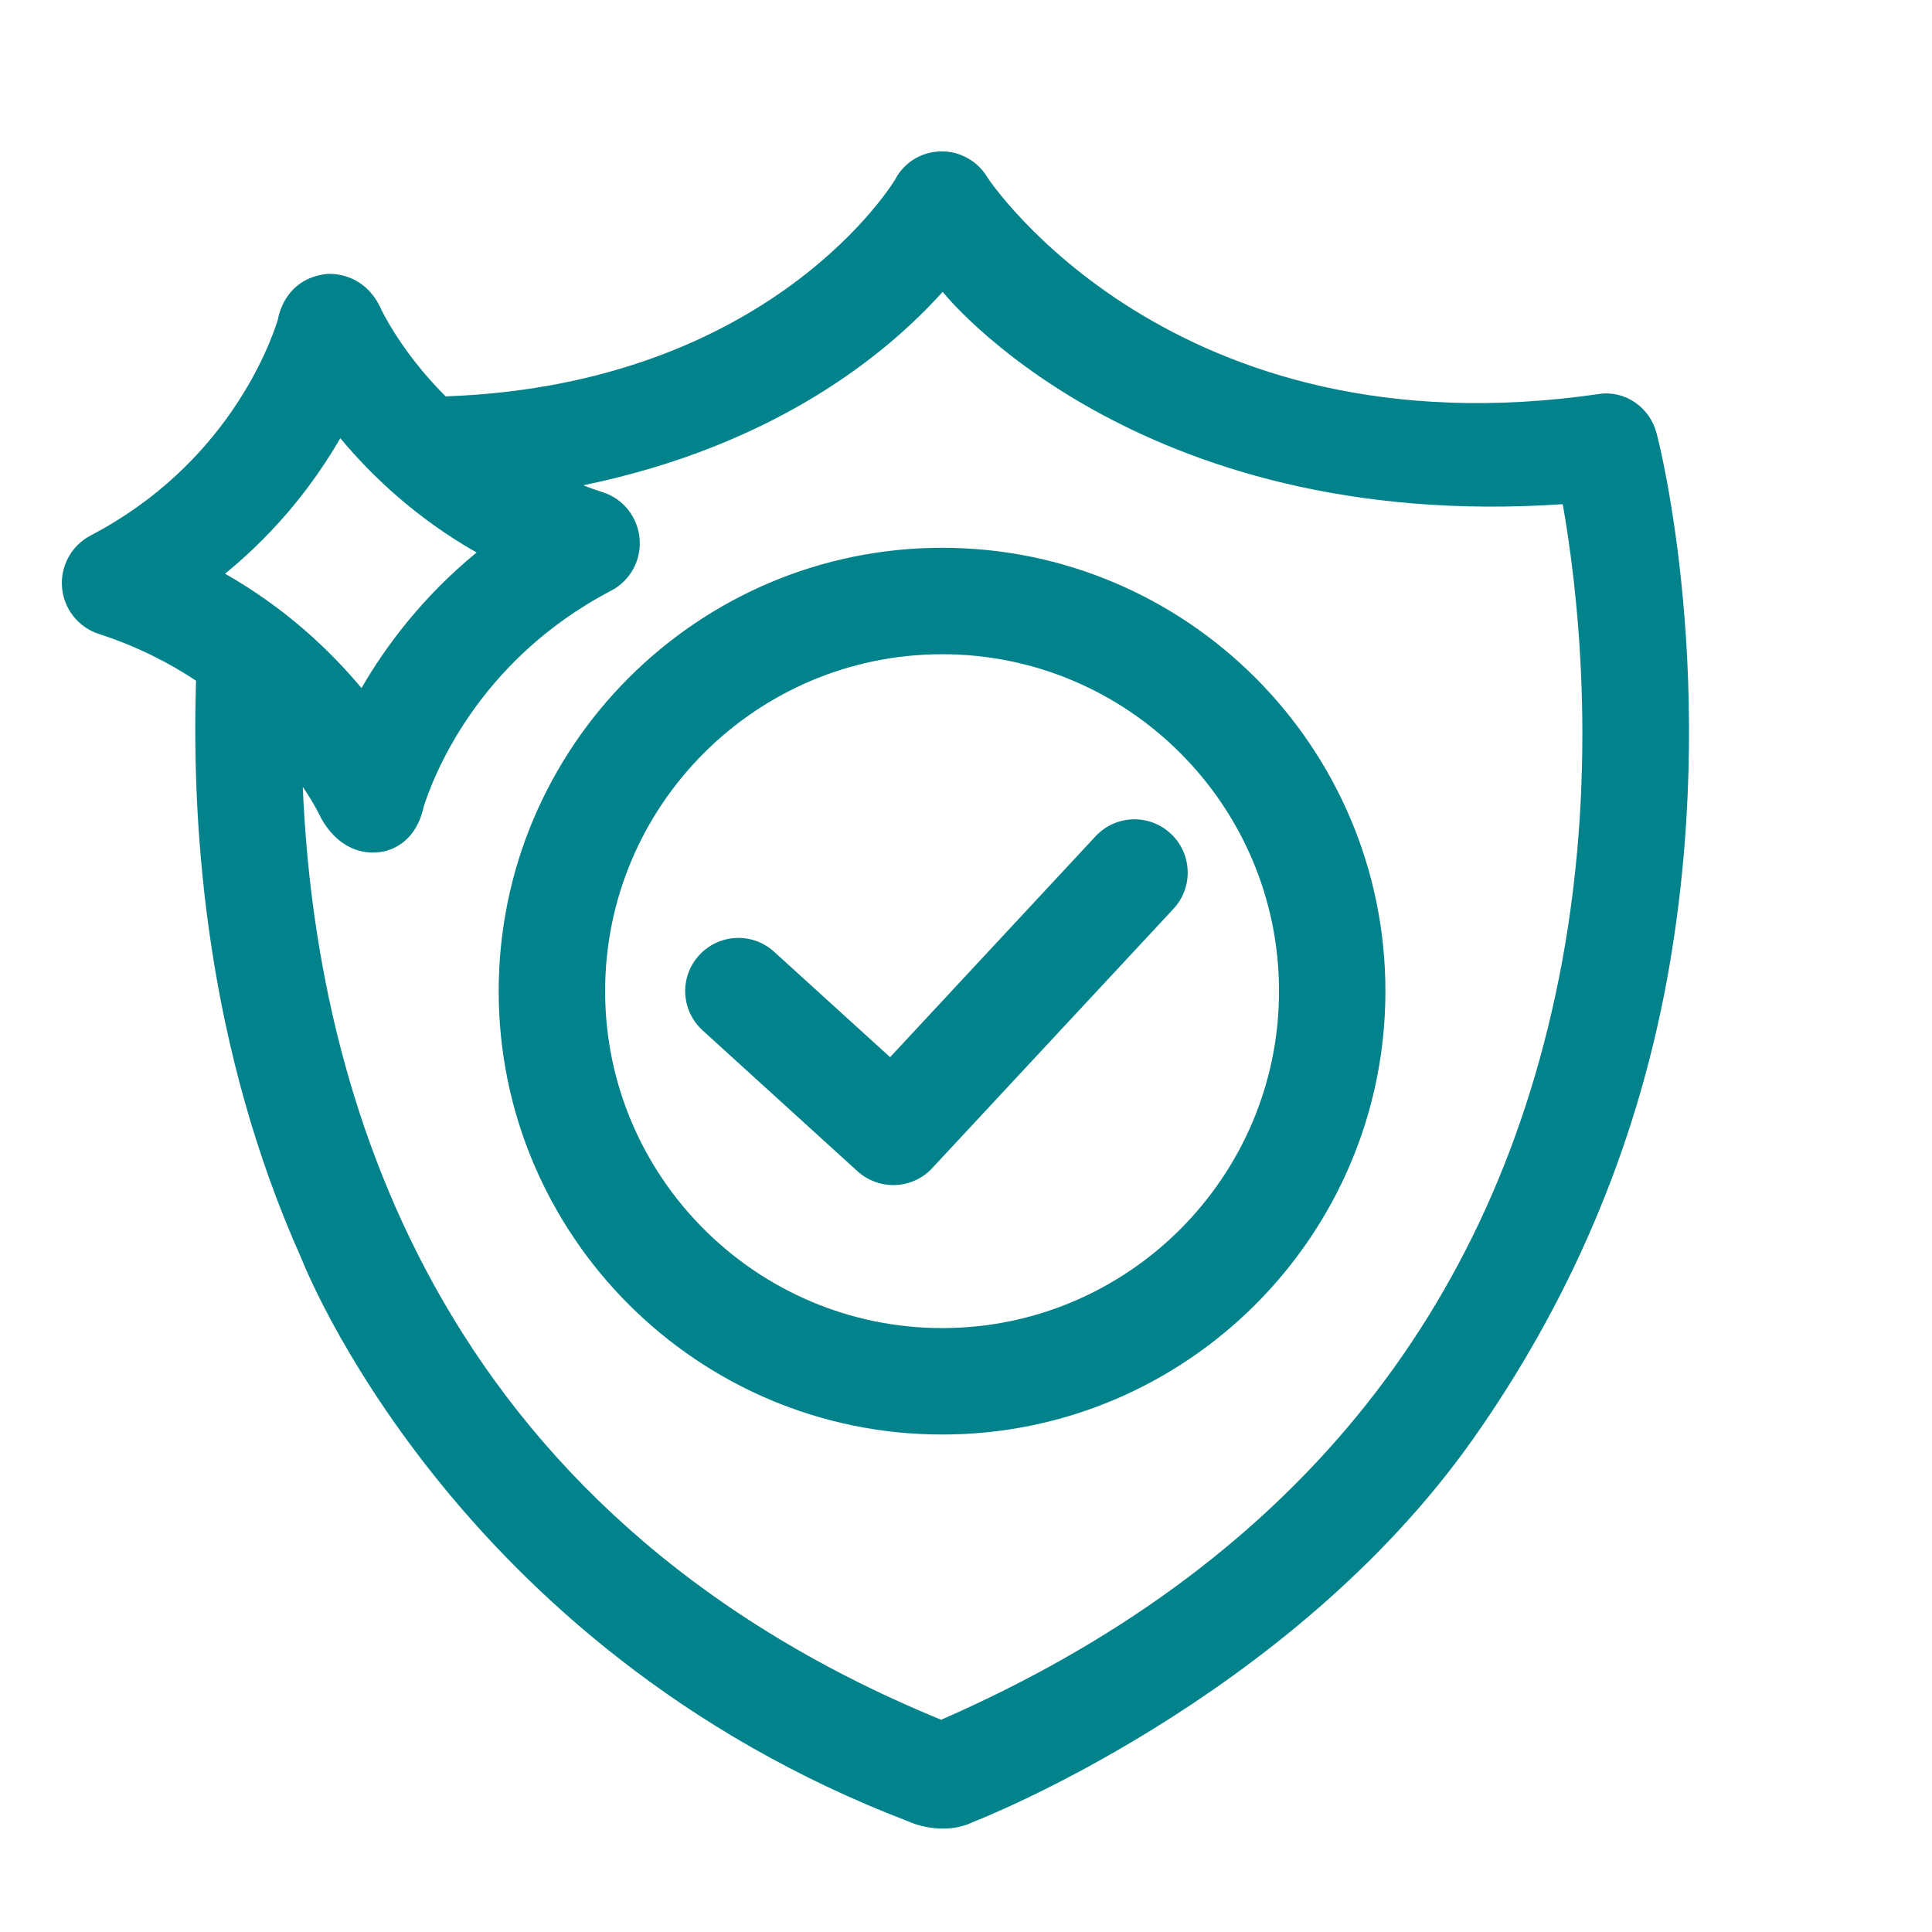 <svg xmlns="http://www.w3.org/2000/svg" xmlns:xlink="http://www.w3.org/1999/xlink" width="66" zoomAndPan="magnify" viewBox="0 0 49.5 49.5" height="66" preserveAspectRatio="xMidYMid meet" version="1.0"><defs><clipPath id="2b1214b410"><path d="M 1.539 3.859 L 43.863 3.859 L 43.863 46.926 L 1.539 46.926 Z M 1.539 3.859 " clip-rule="nonzero"/></clipPath></defs><g clip-path="url(#2b1214b410)"><path fill="#02838b" d="M 24.141 14.035 C 17.875 14.035 12.777 19.133 12.777 25.395 C 12.777 31.656 17.875 36.754 24.141 36.754 C 30.402 36.754 35.496 31.656 35.496 25.395 C 35.496 19.133 30.402 14.035 24.141 14.035 Z M 24.141 34.027 C 19.379 34.027 15.504 30.152 15.504 25.395 C 15.504 20.633 19.379 16.762 24.141 16.762 C 28.898 16.762 32.77 20.633 32.77 25.395 C 32.77 30.152 28.898 34.027 24.141 34.027 Z M 37.723 36.895 C 40.16 33.445 41.902 29.516 42.715 25.07 C 44.086 17.559 42.516 11.363 42.445 11.105 C 42.277 10.445 41.645 9.996 40.973 10.094 C 29.996 11.695 25.305 4.555 25.305 4.555 C 25.055 4.129 24.594 3.867 24.102 3.879 C 23.609 3.891 23.168 4.156 22.938 4.594 C 22.938 4.594 19.82 9.855 11.418 10.156 C 10.457 9.195 9.953 8.293 9.781 7.957 C 9.332 6.906 8.363 7.02 8.363 7.02 C 7.258 7.148 7.121 8.184 7.121 8.184 C 6.91 8.867 5.789 11.91 2.316 13.723 C 1.816 13.988 1.543 14.52 1.59 15.055 C 1.633 15.586 1.992 16.066 2.531 16.242 C 3.5 16.555 4.324 16.977 5.023 17.441 C 4.898 21.355 5.316 26.883 7.727 32.254 C 7.727 32.254 11.547 42.191 23.297 46.676 C 23.297 46.676 24.137 47.07 24.945 46.676 C 24.945 46.676 32.992 43.574 37.723 36.895 Z M 8.719 11.227 C 9.512 12.18 10.652 13.27 12.211 14.156 C 10.824 15.293 9.883 16.555 9.262 17.629 C 8.465 16.676 7.328 15.586 5.766 14.699 C 7.156 13.566 8.098 12.301 8.719 11.227 Z M 40.039 12.918 C 40.402 14.961 40.973 19.531 40.016 24.676 C 38.34 33.66 32.992 40.18 24.113 44.062 C 11.059 38.711 8.078 27.871 7.758 20.16 C 7.977 20.484 8.121 20.746 8.195 20.895 C 8.195 20.895 8.656 21.957 9.723 21.832 C 9.723 21.832 10.609 21.789 10.855 20.672 C 11.074 19.977 12.188 16.945 15.66 15.133 C 16.164 14.867 16.434 14.336 16.387 13.805 C 16.344 13.27 15.988 12.789 15.449 12.613 C 15.273 12.559 15.105 12.496 14.941 12.434 C 19.871 11.418 22.723 9.066 24.152 7.477 C 24.152 7.477 29.043 13.664 40.039 12.918 Z M 29.996 21.359 C 30.547 21.871 30.578 22.734 30.066 23.285 L 23.883 29.93 C 23.617 30.219 23.25 30.363 22.887 30.363 C 22.559 30.363 22.23 30.246 21.969 30.008 L 18.004 26.402 C 17.445 25.895 17.402 25.035 17.91 24.477 C 18.418 23.918 19.281 23.879 19.836 24.387 L 22.805 27.086 L 28.07 21.426 C 28.582 20.875 29.445 20.844 29.996 21.359 Z M 29.996 21.359 " fill-opacity="1" fill-rule="nonzero"/></g></svg>